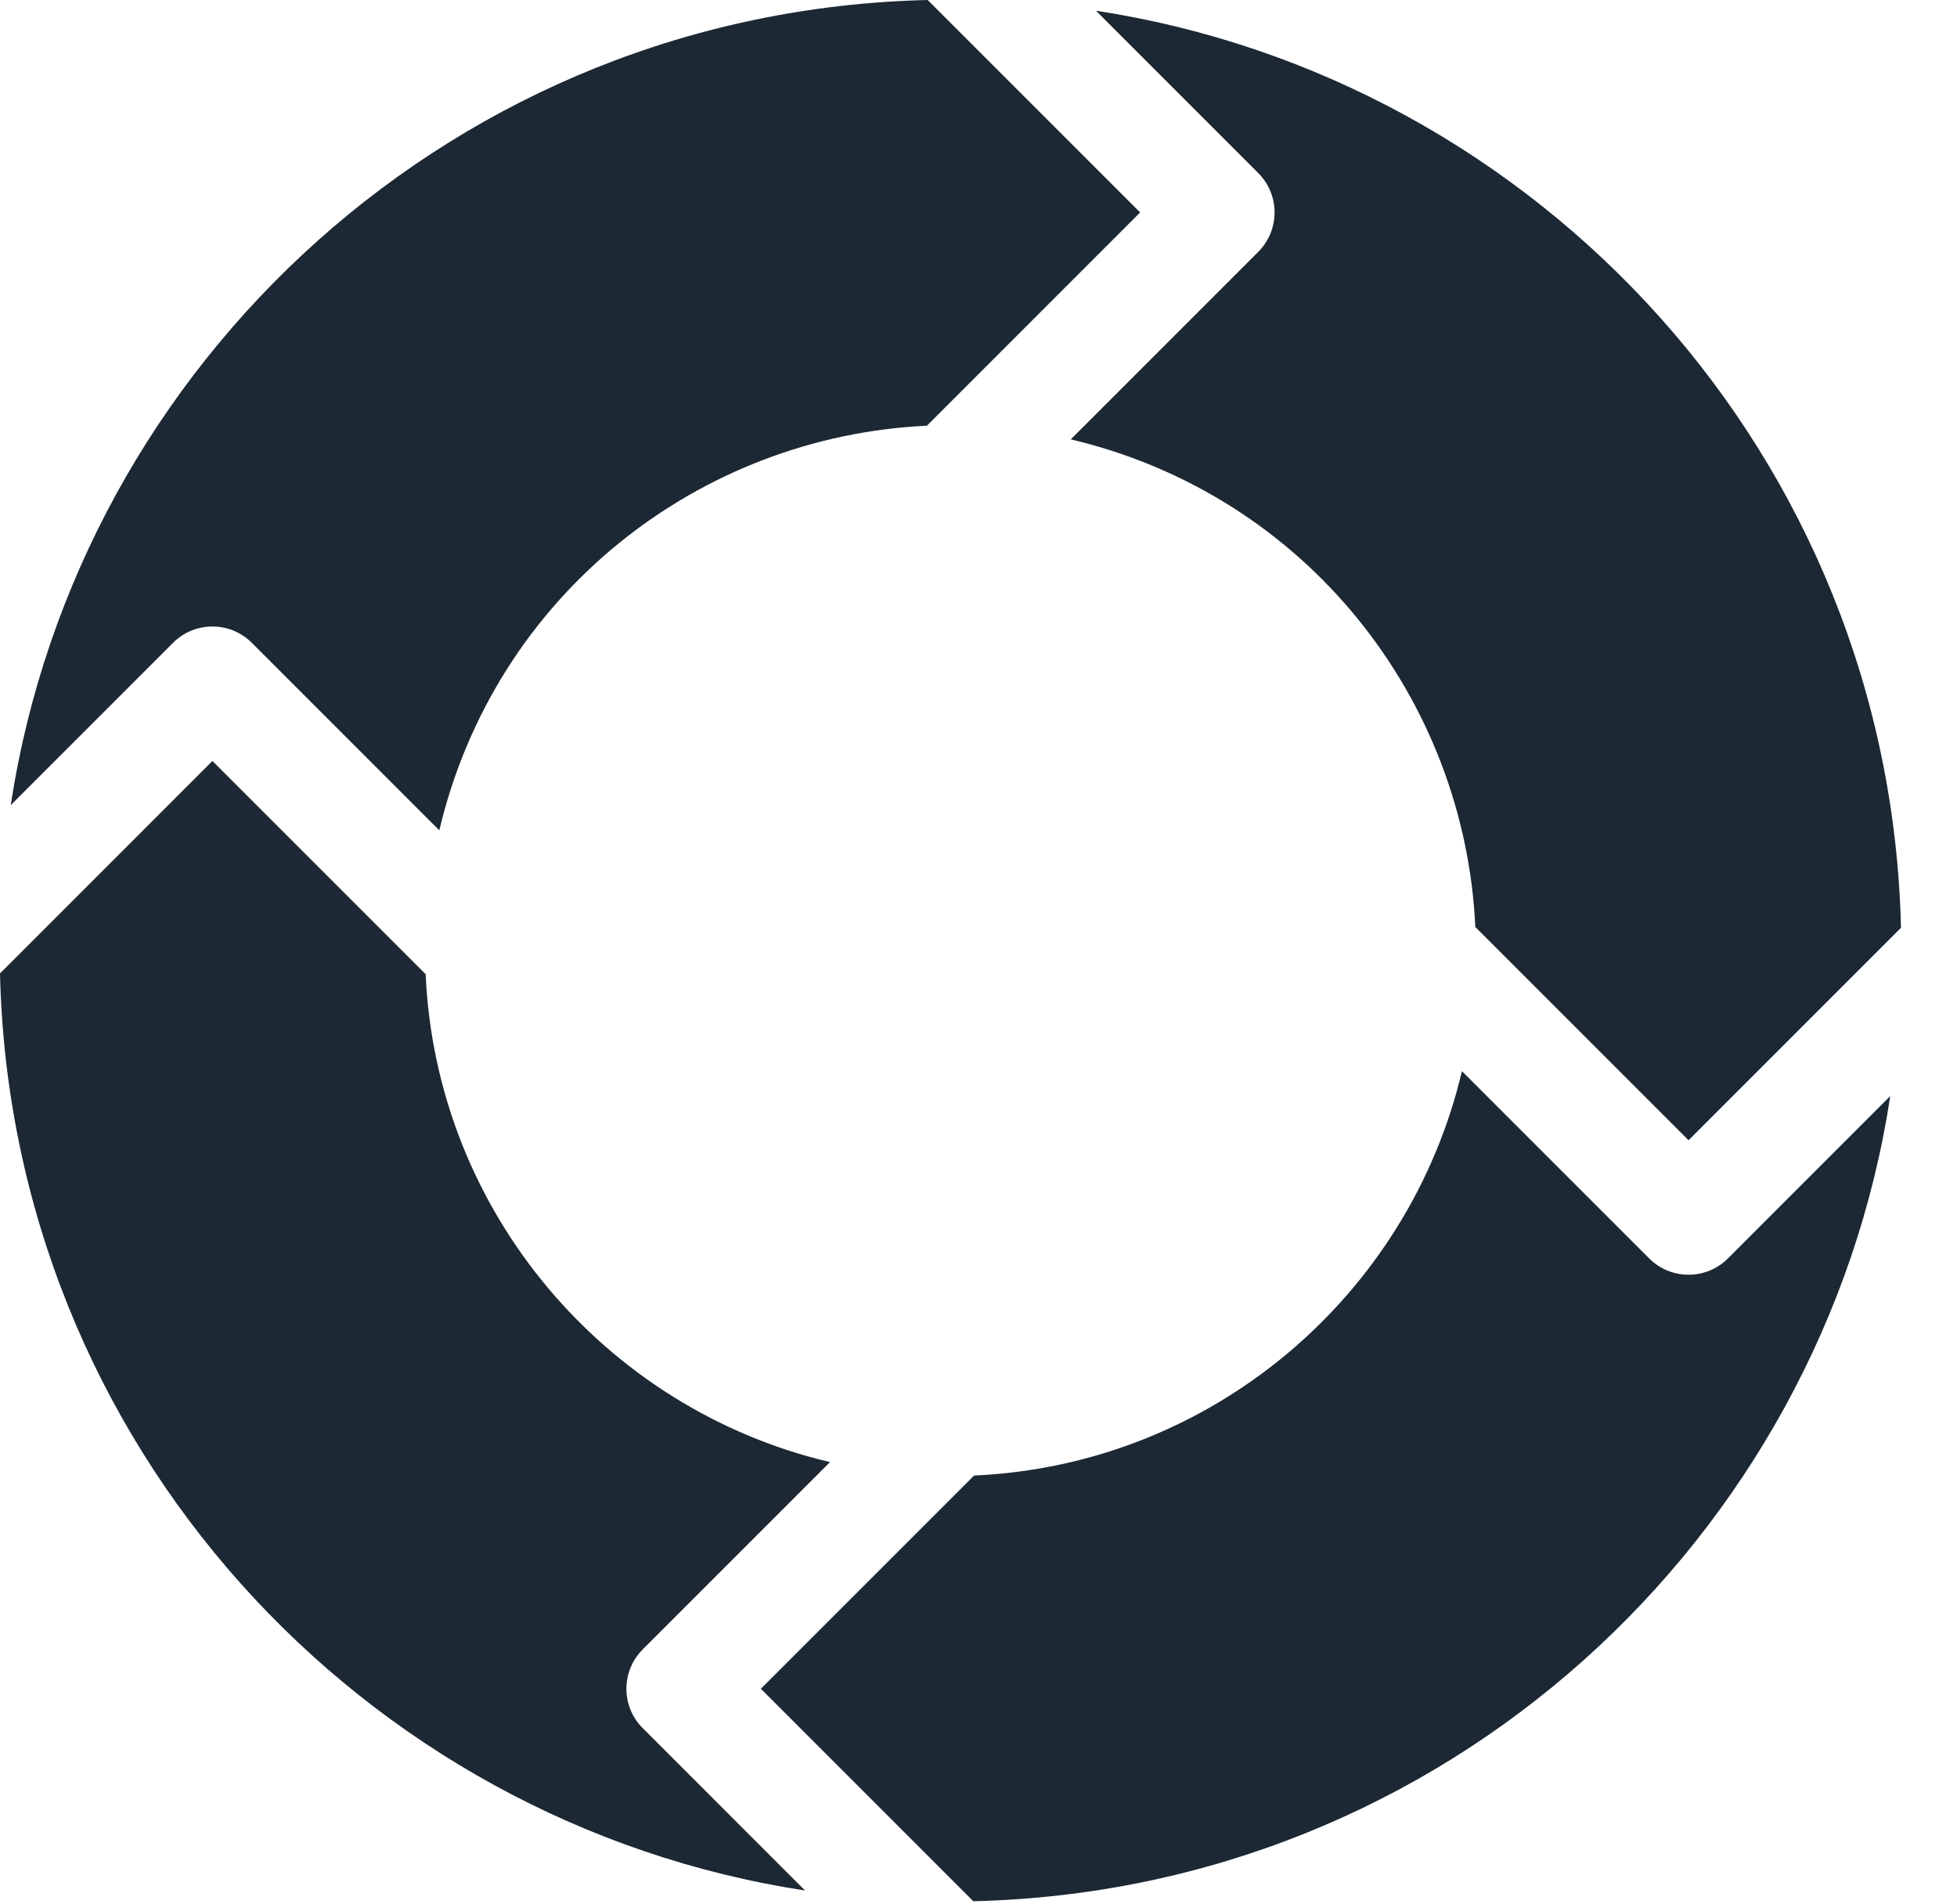 <?xml version="1.0" encoding="UTF-8"?> <svg xmlns="http://www.w3.org/2000/svg" width="512" height="498" viewBox="0 0 512 498" fill="none"> <path d="M168.154 431.468L217.146 382.475C158.428 368.645 114.123 317.056 111.36 254.845L55.578 199.063L0 254.64C2.883 377.971 94.792 476.868 210.623 494.543L168.154 452.074C162.462 446.383 162.468 437.152 168.154 431.468ZM329.193 65.88L280.145 114.929C342.125 129.639 383.247 183.12 385.981 242.496L441.769 298.285L497.347 242.708C494.464 119.377 402.555 20.48 286.723 2.804L329.193 45.274C334.884 50.964 334.879 60.195 329.193 65.88Z" fill="#1C2833"></path> <path d="M65.88 168.155L114.928 217.203C129.637 155.228 183.115 114.1 242.495 111.367L298.285 55.578L242.707 0C119.381 2.882 20.481 94.787 2.805 210.624L45.275 168.155C50.965 162.463 60.197 162.469 65.88 168.155ZM431.467 329.193L382.475 280.202C368.645 338.92 317.056 383.225 254.846 385.988L199.061 441.771L254.639 497.348C377.965 494.467 476.866 402.561 494.541 286.724L452.072 329.194C446.382 334.884 437.15 334.879 431.467 329.193Z" fill="#1C2833"></path> </svg> 